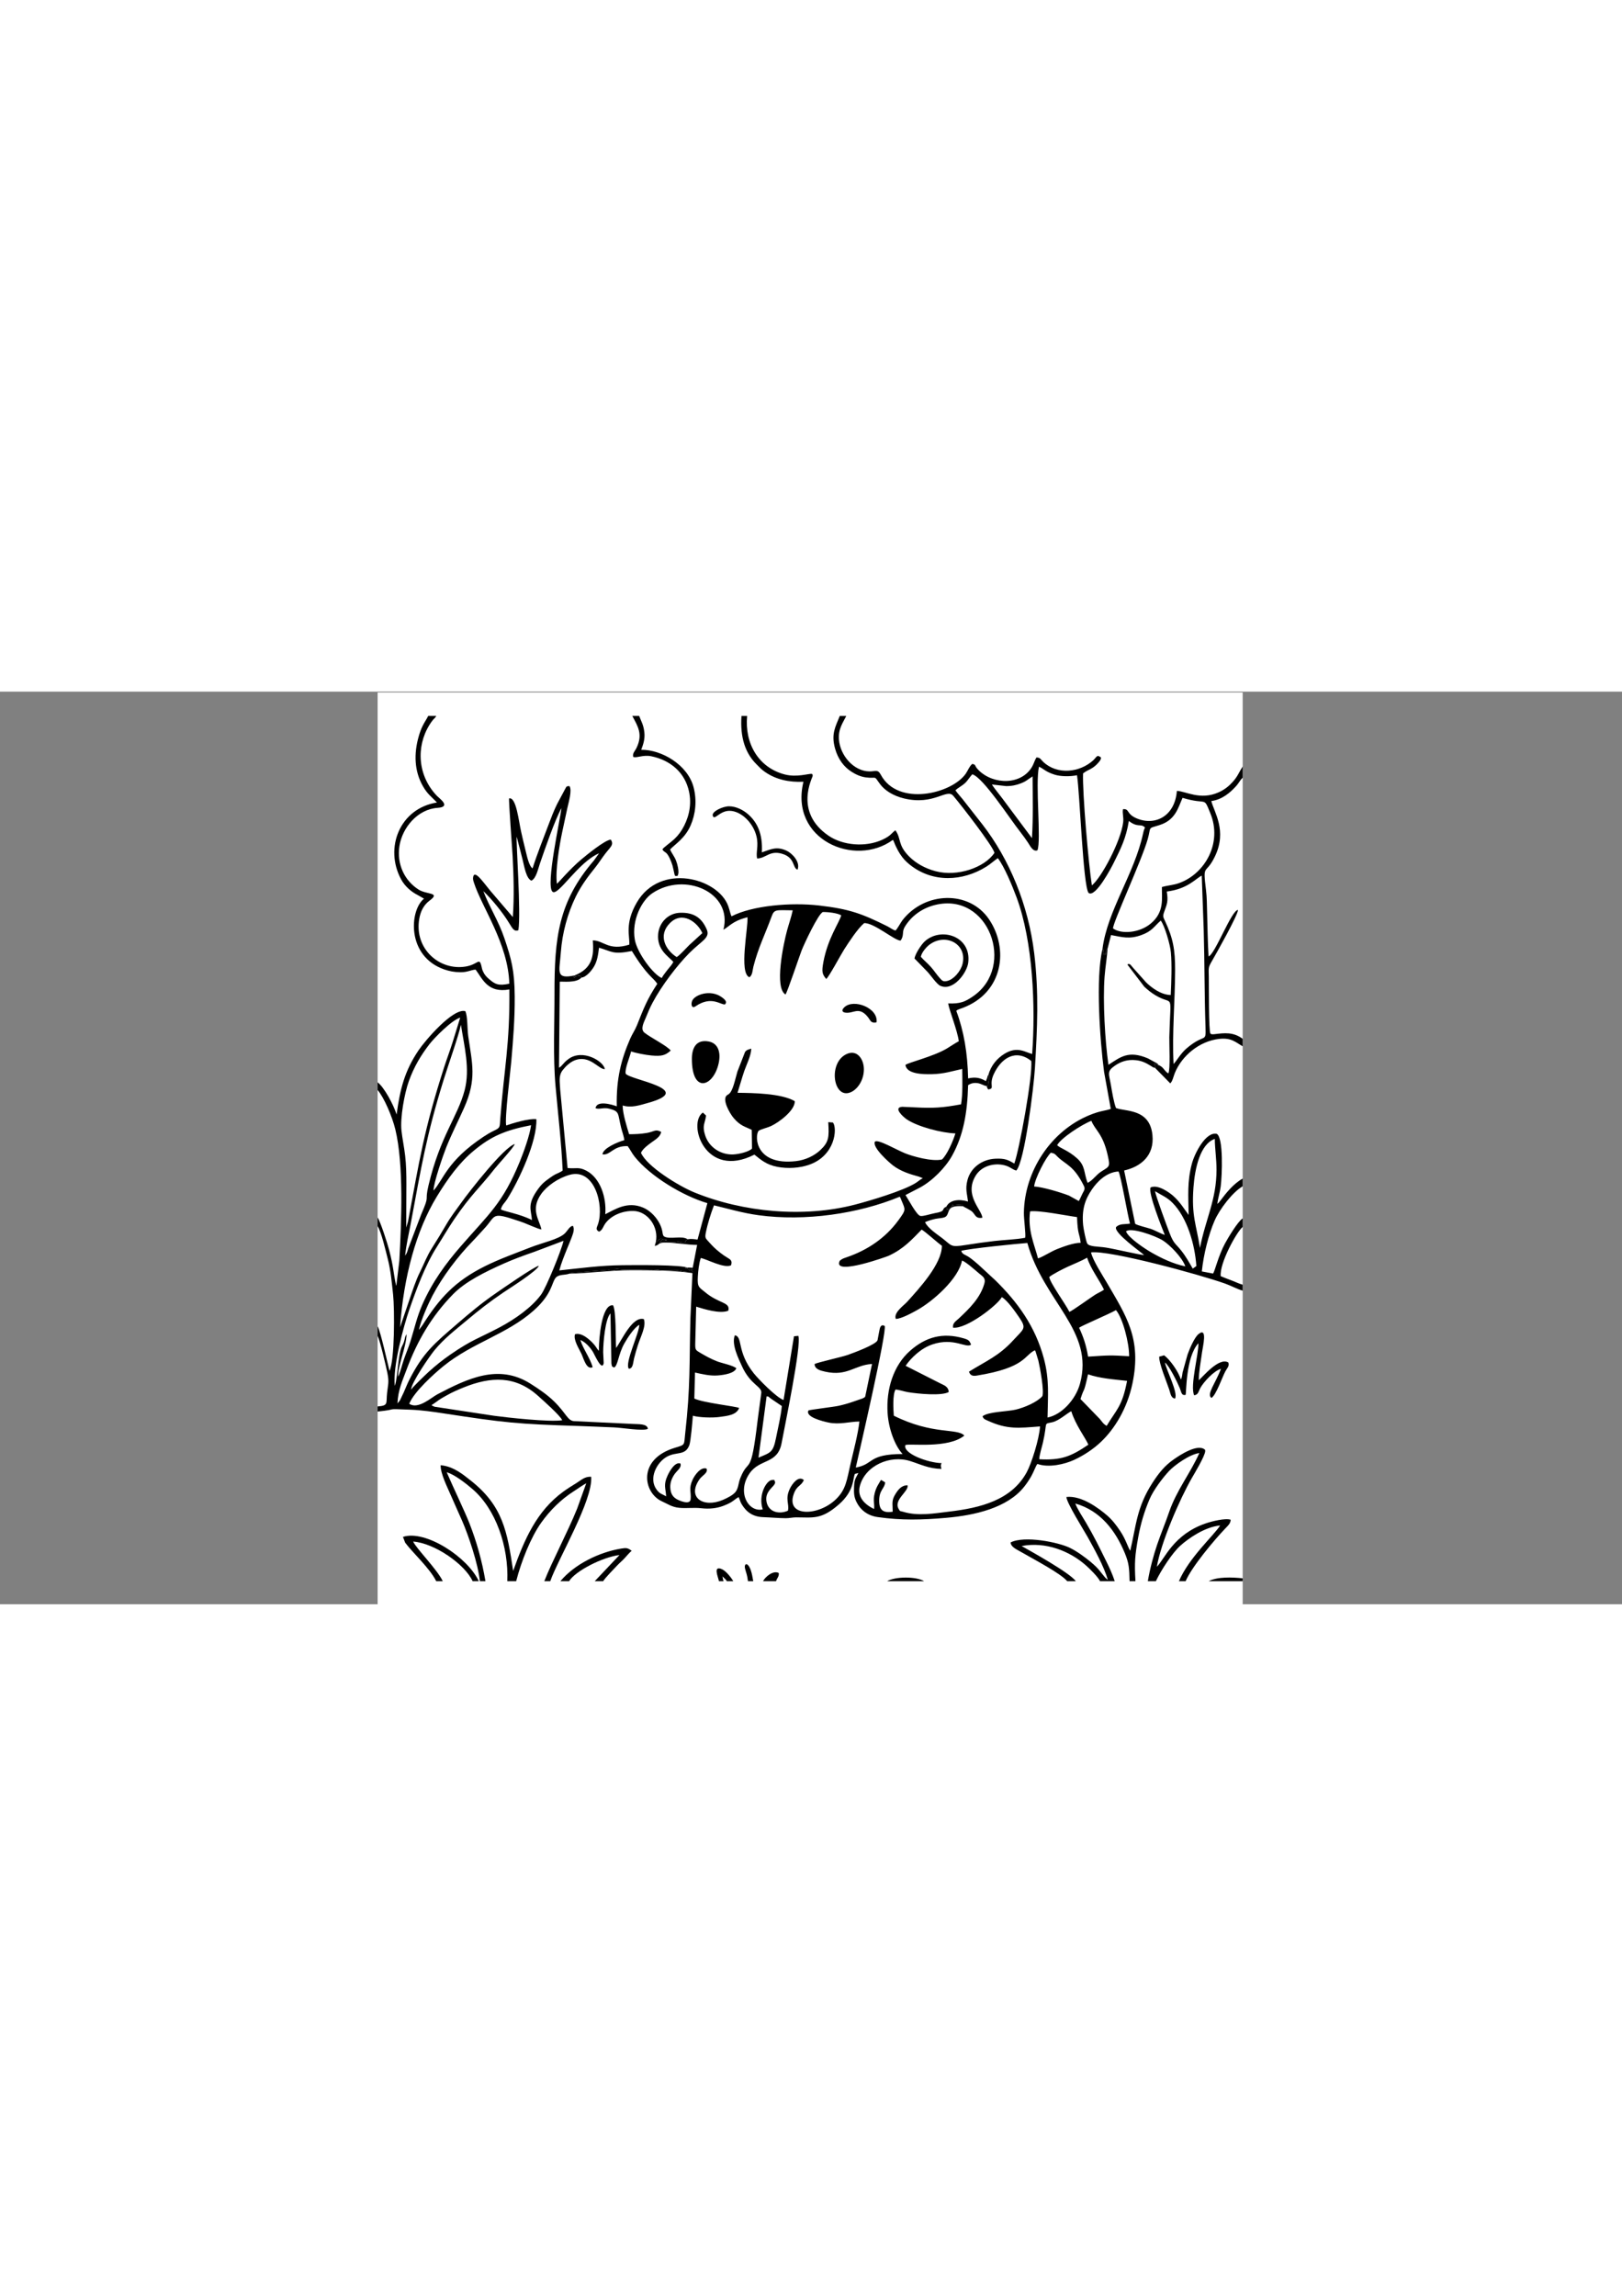<?xml version="1.0" encoding="UTF-8"?>
<svg xmlns="http://www.w3.org/2000/svg" xmlns:xlink="http://www.w3.org/1999/xlink" viewBox="0 0 1920 1080" width="595" height="842" preserveAspectRatio="xMidYMid meet" data-scaled="true">
  <rect x="0" y="0" width="1920" height="1080" fill="#808080" stroke="none"/>
  <!-- Generator: Adobe Illustrator 28.7.7, SVG Export Plug-In . SVG Version: 1.2.0 Build 194)  -->
  <g>
    <g id="Layer_1">
      <g>
        <polygon points="447 1 1471 1 1471 1080.52 447 1080.52 447 1 447 1" style="fill: #fff; fill-rule: evenodd;"/>
        <path d="M663.328,1052.76h10.25c7.535-12.156,39.408-28.451,59.725-31.008l-29.324,31.008h10.012c1.597-3.211,13.455-15.331,16.509-18.54,3.375-3.546,6.251-5.821,9.06-8.915,2.583-2.845,5.722-6.608,8.168-8.545l-1.021-.759c-3.919-2.688-5.589-2.811-11.353-1.878-26.054,4.221-55.359,18.571-72.027,38.637h0Z" style="fill-rule: evenodd;"/>
        <path d="M851.033,1052.76h5.427l-1.196-5.57c2.031,2.443,2.939,2.135,5.096,5.57h7.607c-2.132-3.993-8.534-11.956-13.018-14.055-11.582-5.42-4.724,9.286-3.916,14.055h0Z" style="fill-rule: evenodd;"/>
        <path d="M1430.725,1052.76h40.275v-3.448c-12.548-1.327-30.289-1.97-40.275,3.448h0Z" style="fill-rule: evenodd;"/>
        <path d="M885.406,1052.76h6.227c-.821-4.411-1.453-8.817-2.824-12.768-3.71-10.687-8.299-8.179-6.896-2.297,1.462,6.129,2.298,6.032,3.494,15.064h0Z" style="fill-rule: evenodd;"/>
        <path d="M510.762,844.317c2.852-1.541,5.707-3.934,8.802-6.028,3.267-2.21,6.131-3.713,9.391-5.563,6.089-3.455,12.591-6.341,19.769-9.24,32.374-13.072,61.35-14.312,88.403,10.111,6.089,5.497,25.954,23.031,28.389,28.649-14.929,2.394-64.492-3.098-80.661-5.278l-70.353-10.686c-.613-.189-1.557-.63-2.306-.998-.185-.091-.589-.112-.72-.469-.133-.362-.493-.31-.714-.499h0ZM470.496,842.357c.613-15.808,6.042-27.251,10.576-39.504,12.86-34.751,30.123-64.069,55.268-89.762,14.788-15.11,38.11-26.508,60.514-36.475,10.877-4.838,23.411-9.442,35.392-13.582l34.83-13.129c-2.794,12.064-20.523,55.301-26.442,63.497-10.816,14.974-30.903,29.285-49.804,39.223-25.246,13.274-31.878,14.113-57.911,32.032-8.701,5.989-17.339,12.953-25.054,19.922-3.485,3.148-19.702,18.61-21.303,21.55.441-8.734,22.498-40.305,27.458-46.383,11.841-14.511,25.15-24.435,38.961-36.059,13.895-11.695,26.642-21.633,42.528-32.406,7.399-5.018,39.84-25.337,42.368-31.822-5.159.605-45.945,29.058-50.769,32.376-17.102,11.765-30.622,23.135-45.797,36.212-27.164,23.41-40.352,34.121-56.767,66.291-2.587,5.069-4.272,9.7-6.445,14.556-.991,2.214-2.23,4.686-3.179,6.714-.481,1.027-.942,2.213-1.656,3.359l-2.768,3.389h0ZM473.567,752.207c4.203-59.629,19.092-114.561,43.411-154.475,13.159-21.599,26.631-40.277,44.207-54.764,20.07-16.543,36.202-23.849,67.469-29.862-1.54,11.936-8.976,32.357-13.319,42.984-20.288,49.652-36.799,62.181-70.252,100.692-17.092,19.676-33.373,41.63-45.265,68.839-6.355,14.54-9.084,27.567-13.902,43.071-2.219,7.14-5.292,14.291-7.72,21.293-2.329,6.716-3.981,14.316-6.861,20.784-.998-11.393,9.456-34.555,9.979-50.343-3.044,4.282-1.13,6.152-5.42,14.246-4.831,9.116-5.035,37.235-8.528,46.952-2.694-22.645,10.385-70.582,16.91-89.575,8.259-24.042,19.194-53.487,32.531-74.48,7.008-11.03,13.627-22.51,20.854-33.134,20.017-29.424,30.128-37.091,47.578-59.441,4.406-5.643,22.583-25.072,24.091-29.609-12.962,3.804-53.729,55.988-63.278,69.403-6.086,8.549-12.139,16.135-17.917,26.089-5.346,9.211-11.161,18.763-16.659,27.381-6.337,9.932-9.289,18.464-14.657,29.304-4.55,9.186-8.538,21.385-12.13,31.911l-11.122,32.734h0ZM479.572,667.464c1.289-13.061,4.219-25.07,6.56-37.57,12.681-67.701,18.212-103.776,39.38-171.661,5.088-16.314,16.927-49.677,20.108-63.977,3.838,25.076,11.051,52.144,4.377,77.495-8.271,31.415-28.864,54.079-42.705,112.319-5.165,21.733,2.239,9.263-8.916,35.098l-15.119,39.834c-.579,1.781-.691,2.687-1.462,4.527-.136.325-1.041,2.089-1.176,2.337l-1.047,1.598h0ZM481.048,582.76c.008-11.348-.179-22.455-1.471-33.674-1.145-9.948-3.279-20.02-4.34-29.502-1.677-14.991,3.394-43.806,8.783-58.797,6.048-16.827,14.192-30.436,24.359-43.614,5.827-7.554,26.394-28.446,36.383-31.423-3.095,9.857-5.997,19.664-9.146,29.618-3.25,10.27-6.728,19.268-9.887,29.089-23.991,74.572-29.163,109.926-42.68,182.362l-2.196,7.451.194-51.51h0ZM629,223.68c5.66-2.508,7.795-13.541,10.251-20.662,6.094-17.666,17.646-51.262,25.358-65.197-1.212,12.18-18.955,91.336-10.645,98.938,6.506,5.952,30.065-34.704,55.162-45.466l-6.084,8.502c-41.988,48.738-46.795,91.096-46.677,157.964.062,34.929-1.83,74.326,1.207,108.731,2.881,32.638,7.052,67.709,8.449,100.269-2.154,1.813-5.952,3.103-8.558,4.478-2.595,1.369-5.318,3.248-7.297,4.682-6.141,4.451-8.75,6.592-12.856,12.171-13.938,18.943-8.504,24.953-7.634,37.233-14.731-7.483-32.779-10.088-36.755-12.563.904-4.977,4.819-8.062,7.202-11.845,14.58-23.148,35.733-68.744,34.794-94.932-8.7-1.191-28.388,4.855-35.704,7.441-1.972-8.259,4.871-62.575,5.984-75.554,2.179-25.394,4.284-50.971,4.085-77.111-.235-30.856-3.915-44.262-12.266-69.024-6.915-20.503-17.514-36.333-24.882-55.664,9.912,9.354,23.077,25.446,30.612,37.957,4.582,7.609,6.268,9.985,10.864,8.341,3.291-20.052-2.964-106.322-1.976-110.626,2.445,9.408,4.963,18.867,7.229,28.129,1.727,7.06,4.046,21.323,10.137,23.807h0ZM447,462.396v9.08c7.745,8.986,17.329,31.701,20.911,46.386,10.178,41.726,7.251,110.537,4.792,155.696l-3.474,28.72c-.039-.133-.164.545-.297.793-3.598-16.3-2.739-20.968-8.433-42.819-2.019-7.749-10.246-33.25-13.498-37.905v10.288c4.417,6.805,9.4,28.52,11.891,38.253,3.699,14.45,4.705,26.827,6.407,42.536,1.851,17.077,1.981,78.287-4.235,90.402-1.533-5.851-10.75-47.538-14.063-52.696v11.497c2.813,5.129,9.776,35.082,11.528,43.624,2.226,10.853.817,13.302-.326,23.683-1.378,12.512,1.94,14.997-11.202,15.98v6.055c27.896-2.868,5.427-3.458,39.009-2.18,12.957.493,26.891,2.503,39.584,4.436,71.919,10.955,85.646,12.527,159.417,14.833,14.031.439,28.034,1.169,42.002,1.685,8.997.332,34.538,4.682,39.893,1.687-.69-6.399-11.571-5.325-17.817-5.804l-69.124-3.295c-8.114-.177-9.397-9.023-24.117-23.412-7.951-7.772-17.657-14.447-28.049-20.996-37.84-23.847-74.522-5.906-110.013,12.624-7.017,3.664-22.901,18.429-33.361,11.21,5.643-14.173,29.271-35.446,40.79-44.77,34.013-27.533,74.831-37.393,106.47-65.513,22.222-19.75,21.255-33.324,26.146-38.88,3.803-4.321,10.576-2.783,16.175-4.796l2.093-.805c1.474-.285,2.403-.235,3.888-.372l40.655-3.302c.293.012,5.23.432,7.36.432v-2c7.86,2.629,34.543.814,46.038.96,4.631.059,6.302.941,10.895,1.073,9.203.264,14.109-.973,22.471,1.13,4.307,1.083,7.04.837,12.591.837-2.922-3.629,4.379-2.99-5-2.99,3.568,4.41,3.98-1.974,4-2h-7.995c1.471,1.961.581,1.246,3.635.377-5.555-4.241-66.123-3.456-77.641-3.366-25.787.202-50.256,3.576-74.958,6.169,2.614-9.447,5.848-17.201,9.299-25.85,1.797-4.501,3.584-8.464,5.193-12.833,1.271-3.45,2.993-7.574,2.562-11.378l-.797-2.581c-3.488-.495-6.598,5.925-9.809,8.947-7.535,7.093-25.849,10.667-40.567,16.451-18.548,7.288-36.43,13.594-53.756,22.213-35.78,17.801-54.118,38.088-74.097,69.899l-4.126,5.553c1.843-10.727,11.599-32.221,16.036-40.645,11.898-22.593,29.988-46.395,47.566-64.41,4.672-4.787,8.74-9.571,13.463-14.59,15.053-15.997,7.15-20.706,42.704-8.703,8.707,2.939,21.353,9.152,25.201,9.437-2.391-11.3-13.403-23.569-.254-42.028,6.719-9.433,19.788-18.633,33.47-22.546,29.747-8.508,41.062,36.067,33.869,57.952-1.581,4.809-3.436,6.491,1.007,9.264,4.112-1.506,4.919-6.147,7.57-9.776,7.033-9.625,20.513-15.105,33.463-14.709,16.592.507,30.247,18.782,26.18,37.141l4.31-3.478c2.247-2.104,3.659.4,8.481,1.478l-.002-.99c-.83,0-3.422-.094-4.07.155-4.266,1.631-.803-1.045-3.927,2.835,6.702,0,15.225.807,20.985-.586,3.571-.863-.976-.438,3.967.677,3.906.881,2.181.564,5.043.08.071-.105.091-.467.1-.367,0,.002-.05-1.564,2.805-3.482-6.674-4.752-20.847.603-27.762-3.28-1.675-1.399-1.617-3.209-2.123-5.984-2.077-11.394-11.681-23.497-22.813-28.21-18.659-7.9-33.358,2.232-44.752,7.86,1.669-19.906-5.951-43.055-22.565-51.633-9.046-4.671-11.797-1.998-22.034-3.046l-8.772-93c-.415-9.501-2.087-16.379,3.051-22.934,3.231-4.122,8.286-9.11,13.657-11.312,18.227-7.474,28.824,10.845,36.186,10.177-1.484-9.424-26.205-24.231-42.978-11.994-6.884,5.022-7.413,8.416-11.306,10.335l.907-101.789c2.79-.464,19.967,1.916,25.644-4.873-.195-.342-.711-3.398-4.902-1.862-4.64,1.701-.23-2.788-3.346,2.224-1.67-2.391-1.316,1.009-.005-2.838-22.847,4.67-17.748-4.666-16.136-27.2,1.663-23.25,8.133-46.64,17.799-66.302,6.439-13.095,14.454-23.701,22.833-34.146,4.083-5.09,7.554-10.702,11.782-16.234,6.381-8.35,10.82-10.792,6.727-16.934-6.963.42-29.286,18.764-35.027,23.6-13.841,11.66-25.94,26.471-28.766,28.698-2.075-16.126,3.137-46.253,6.287-61.153,2.024-9.573,4.012-18.444,5.996-28.001,1.335-6.43,6.136-21.835,2.51-26.506-3.799.257-3.18.237-5.194,3.785l-9.384,17.578c-3.839,7.778-7.278,16.8-10.275,24.809-6.275,16.77-13.336,34.155-18.731,51.259-4.513-3.032-6.804-15.486-8.162-20.636-1.963-7.444-3.576-15.045-5.359-22.664-2.853-12.193-5.698-41.477-14.247-39.519-.671,2.007,3.704,59.694,4.16,68.43,1.234,23.686,1.972,48.547.232,72.039l-22.639-26.501c-9.683-10.546-22.069-30.648-24.227-21.34-.612,2.638.026,4.522.754,6.828,9.199,29.104,40.688,72.45,41.956,119.836-12.601,2.625-16.55.983-24.136-5.61-2.878-2.501-5.223-4.904-7.029-8.999-1.215-2.754-1.124-3.363-1.809-6.177-2.631-10.812-4.034-2.033-18.356.423-31.321,5.371-61.324-20.97-55.289-56.307,1.515-8.873,5.161-16.381,12.27-21.675,13.418-9.993-3.236-6.831-13.051-13.053-16.473-10.443-26.032-29.926-22.651-51.542,3.438-21.977,21.668-43.601,45.174-45.16,16.554-1.098,2.279-10.993-.709-14.094-22.764-23.628-25.176-58.006-8.847-84.231,5.201-8.353,6.167-6.893,7.943-10.457h-9.505c-1.732,3.567-4.296,7.136-6.444,11.462-2.251,4.533-3.45,8.017-4.889,13.071-5.702,20.04-5.248,40.729,5.166,58.776,5.28,9.149,9.424,11.785,15.333,17.896.131.136.466.799.561.62.097-.182.383.42.567.636-43.891,6.926-62.419,53.686-42.438,90.822,4.371,8.124,11.795,14.704,19.469,18.558l7.693,4.395c-17.353,13.946-20.825,68.315,24.1,83.808,5.974,2.06,11.842,3.219,19.001,3.28,8.578.073,12.22-2.753,17.994-3.12,8.294,11.138,14.279,28.07,39.963,23.473.684,65.624-6.3,93.803-10.792,153.362-.715,9.481.284,10.182-7.405,13.791-4.581,2.15-8.753,4.715-12.622,7.287-43.196,28.719-47.249,50.756-58.99,63.584-.11-8.804,11.782-43.001,15.174-51.392,6.724-16.633,13.824-30.359,20.857-46.119,15.432-34.58,9.757-52.532,5.044-85.404-1.216-8.485-.554-23.701-3.463-29.445-14.52-3.855-47.458,34.735-55.205,46.198-16.739,24.767-21.966,46.148-26.099,76.148-3.714-11.872-14.998-32.665-22.462-38.053h0Z" style="fill-rule: evenodd;"/>
        <path d="M1381.142,236.554c25.218-3.136,34.293-15.531,41.401-18.816l2.304,63.99c1.136,39.167.813,76.02,2.15,115.084.683,19.958-.624,6.767-22.518,25.466-7.004,5.982-11.865,15.018-15.303,18.382-1.85-36.535,1.729-74.236,1.836-110.901.072-24.483-2.449-37.862-11.872-58.158-2.1-4.523-3.038-5.51-1.129-10.801,3.404-9.428,5.005-12.555,3.13-24.247h0ZM1375.384,231.218c-.24,13.516,3.152,29.321-12.915,42.99-13.752,11.699-35.507,12.966-44.943,5.998-.416-6.533,33.942-80.354,41.099-105.805,4.238-15.069-.563-12.014,13.639-16.397,19.204-5.928,22.225-20.43,27.554-32.332,30.044,9.104,24.312-2.694,32.923,18.337,14.327,34.991-6.191,71.013-36.246,82.268-7.761,2.906-13.273,2.728-21.111,4.94h0ZM1191,111.774c6.568.035,12.155-1.141,17.684-3.337,5.212-2.07,6.081-3.056,10.132-5.851l2.765-1.77c.129-.376.505-.307.713-.444.12,24.878.789,48.269-.746,72.998l-35.526-47.635c-3.704-4.895-8.85-11.078-11.935-15.863l16.913,1.902h0ZM1169.912,453.755c2.428,1.443.409-1.693.727,5.062l-.567,3.053c-.854,4.325.376,4.094-2.188,4.895,1.039,2.658.457,1.848,1.816,4.011,8.609-1.113.506-4.592,6.508-17.79,9.015-19.824,26.365-30.294,44.517-15.951,1.902,18.282-14.281,105.542-20.063,121.408-7.407-4.264-10.991-6.295-22.686-5.701-15.115.768-28.855,10.243-32.755,25.274-2.802,10.798-.448,15.905.66,25.418-10.289-3.155-21.569-2.173-25.658,6.065l.778,3.257c4.4-.9,2.789-.429,5.94-3.796,3.293-3.518-2.729-.35,2.032-1.174.246-.042,1.067-.068,1.383-.093,12.07-.943,8.344-1.665,9.639,1.316.663.789,8.489,4.087,11.076,6.684,3.67,3.686,3.863,8.229,11.795,6.878-.773-9.71-22.026-26.68-7.921-49.813,7.791-12.777,24.708-15.693,36.572-11.499,4.903,1.733,7.499,4.553,11.483,5.483,9.84-10.259,20.693-98.502,22.045-120.982,2.81-46.734,4.846-89.442-.831-136.184-6.919-56.977-29.158-111.034-61.422-152.588l-23.74-30.279c-2.589-3.078-5.831-6.672-8.09-9.95,2.326-2.456,7.832-5.339,10.92-8.129,4.125-3.728,5.366-7.044,9.119-10.811,13.016,3.963,44.176,52.352,57.163,68.778,3.514,4.444,5.824,7.871,8.794,12.22,2.547,3.73,5.678,11.023,11.085,8.942,4.7-11.164-2.761-78.913,1.828-98.958,5.546,2.437,7.684,6.058,18.609,9.467,7.377,2.302,18.546,2.296,26.388.636,3.381,21.098,7.174,131.425,13.727,139.305,8.148,6.063,27.08-30.191,29.908-35.944,8.028-16.333,14.37-28.296,17.74-49.245,10.254,8.069,13.888,3.101,18.347,7.063,1.651,1.467.309-.745-1.5,7.749-10.156,47.688-42.464,91.428-48.089,136.922,3.199.785.63-.162.772,1.445l1.228,5.223c5.301-2.028.053,1.792,3.002-5.672.814-2.06-.235-.342,1.103-1.737l4.04-15.958c13.375,2.479,21.531,5.048,35.378.211,13.241-4.625,15.337-10.229,23.477-17.336,4.503,5.611,11.194,28.358,12.029,37.8,1.306,14.785.535,35.226-.193,50.298-12.016-.272-23.334-9.249-29.158-14.954l-15.553-17.406c-2.31-2.615-3.326-5.083-6.125-4.195-.701,2.034-.833-.857.168,1.392l19.365,25.337c3.805,3.559,8.295,7.222,13.615,10.376,21.574,12.79,17.458-6.349,16.009,49.15-.207,7.937,1.412,38.317-1.156,43.028l-1.213-.752c-.772-.611-.449-.213-1.614-1.385-3.373-3.396-2.982-4.981-9.168-8.012-.519,3.856,2.369.34-5-1.843.137.442.484.521.583,1.261l.876,2.148c.73,2.929,2.548-.194-.217,2.06l17.986,18.322c2.609-2.049,3.881-8.388,5.406-12.154,8.34-20.582,29.173-37.817,52.531-40.454,14.574-1.646,19.475,4.085,27.829,8.735v-8.821c-11.188-8.33-21.617-6.931-33.508-5.501-1.532.184-3.822.339-4.681-.734-2.14-2.673-1.774-56.76-1.93-66.867-.173-11.189-.927-11.021,3.879-19.255,4.322-7.406,30.706-54.219,30.673-60.18-7.7.154-27.191,52.748-34.846,54.989-1.057-17.58-1.194-34.939-1.717-52.554-.254-8.54-.227-17.304-1.252-25.567-4.136-33.35-.639-17.052,10.538-40.233,14.683-30.456-1.165-52.671-4.311-65.486,12.59-1.704,22.183-9.599,29.753-18.14,2.972-3.354,4.367-6.742,7.402-9.502v-13.292c-4.623,7.178-5.721,11.528-11.859,18.318-4.455,4.93-9.466,9.094-16.745,12.341-21.846,9.743-39.246-1.624-49.304-1.733-2.357,30.111-25.8,41.583-47.382,32.596-12.949-5.392-8.239-11.582-16.416-11.005-.946,5.269.967,9.062.233,15.424-2.543,22.036-25.649,65.609-37.042,74.794-3.82-23.597-11.359-110.039-10.432-132.514,6.475-5.147,11.247-4.531,18.674-13.366,4.918-5.851,1.071-6.408,1.045-6.432-3.273-2.545-4.523,1.366-7.485,4.094-16.076,14.812-42.907,17.76-59.503,1.941-3.095-2.949-3.194-4.993-7.922-5.106-1.775,2.582-3.114,7.358-5.009,10.69-12.69,22.322-45.915,21.699-63.247,4.556-6.236-6.169-2.292-6.285-7.607-7.643-2.94,1.902-5.535,8.292-7.758,11.504-16.508,23.852-80.283,39.477-100.683,1.231-3.559-6.672-6.129-3.755-13.457-3.851-18.582-.243-34.551-18.851-36.03-37.665-.993-12.632,4.823-20.11,8.691-27.954h-7.708c-5.14,12.907-10.413,21.209-5.59,38.532,3.531,12.684,10.602,21.871,19.497,27.505,4.665,2.954,10.361,5.845,17.215,6.719,13.148,1.676,8.882-2.924,15.981,7.118,5.941,8.403,16.355,14.757,29.163,17.801,35.438,8.423,50.311-12.31,58.074-3.173,9.589,11.287,46.663,59.01,48.78,67.497-11.691,17.437-43.946,28.683-69.853,21.703-12.554-3.383-23.109-9.401-30.895-17.127-14.257-14.147-9.21-21.314-16.565-31.283-4.32,3.092-5.185,6.474-15.373,11.157-20.284,9.324-46.892,6.631-63.416-4.518-41.836-28.225-19.07-69.093-19.127-70.9-.076-2.404.089-1.063-.765-2.441-3.844-.693-17.67,4.462-32.378.612-31.339-8.204-47.495-37.097-44.414-69.203h-6.696c-1.711,25.579,4.481,44.081,17.941,57.372,3.795,3.747,5.138,5.586,10.006,8.964,13.029,9.043,28.703,12.343,45.428,11.529-16.758,68.512,60.743,101.871,105.931,68.748.144.239.303.564.39.74.085.174.277.519.379.733.123.259.546,1.183.675,1.481.347.802.533,1.396.857,2.181.664,1.61,1.263,2.822,1.871,4.029,1.57,3.121,2.37,4.768,4.32,7.717,3.56,5.384,6.656,8.687,11.469,12.541,26.964,21.595,62.428,19.846,90.472,2.394,5.394-3.356,9.02-6.972,13.724-10.133,7.664,9.89,17.014,32.506,22.18,46.374,19.49,52.316,22.577,129.286,18.457,185.336-7.884-1.7-17.343-9.831-32.895-.114-8.434,5.271-15.812,13.477-18.986,25.1h0Z" style="fill-rule: evenodd;"/>
        <path d="M1263.355,1052.76h10.116c-6.856-9.921-55.134-36.529-64.156-41.636,28.473-5.437,56.902,5.849,76.259,23.029,4.131,3.667,13.976,13.223,16.583,18.606h17.372c-2.409-7.681-6.284-16.01-9.987-23.51-8.276-16.76-14.506-29.615-24.122-45.92-3.66-6.206-10.318-16.234-12.549-22.523,29.979,8.544,47.636,32.331,58.526,58.55,5.091,12.259,5.341,18.24,5.699,33.404h6.963c-1.306-22.36-.536-30.757,3.222-51.726,3.037-16.946,7.41-30.973,13.243-44.819,4.938-11.723,15.949-25.904,23.192-33.745,6.263-6.779,24.152-19.792,35.978-21.405-10.703,24.029-26.959,44.044-35.724,69.671-4.593,13.429-9.624,25.254-14.241,38.746-4.285,12.521-8.626,28.81-11.024,43.278h9.504c6.282-13.258,19.487-33.465,28.841-41.921,9.755-8.819,29.171-22.372,47.29-24.039-7.847,12.259-36.703,37.807-48.844,65.961h7.93c7.053-16.643,33.424-48.334,47.532-63.004,2.462-2.559,5.672-5.28,5.828-9.763-6.591-2.152-22.43,1.916-29.296,4.245-38.664,13.116-48.719,42.106-58.086,51.397,4.633-28.185,26.885-79.771,41.44-105.055,2.504-4.35,15.643-26.054,15.798-31.812.005-.199-.061-.588-.065-.749-.004-.164-.034-.511-.104-.755-8.567-8.111-30.474,6.736-36.866,11.144-10.833,7.472-17.875,16.298-25.284,27.721-18.92,29.168-19.413,50.965-26.444,80.609-2.82-4.21-5.133-13.265-11.708-23.134-5.015-7.528-9.787-13.676-16.046-19.015-9.391-8.01-29.684-23.467-47.795-21.531.131,6.749,20.76,39.504,25.098,47.286,7.315,13.122,19.747,35.415,23.904,50.888l-3.076-2.767c-6.282-7.203-7.019-10.112-17.288-18.626-6.603-5.475-15.884-12.334-24.457-16.55-13.453-6.617-53.927-14.838-70.284-6.381.704,5.805,6.978,8.004,14.965,12.648,13.008,7.564,44.225,23.855,52.164,33.205h0Z" style="fill-rule: evenodd;"/>
        <path d="M568.051,1052.76h6.597c-4.064-24.262-10.601-47.031-18.73-67.928-5.743-14.763-19.424-43.046-27.126-60.984,9.568,2.594,23.741,14.094,30.341,19.734,27.76,23.723,43.082,68.281,41.368,109.178h10.504c5.992-23.483,17.381-52.067,29.666-69.305,10.432-14.638,23.484-27.553,38.129-36.886,5.484-3.495,10.057-6.924,15.167-9.742l-10.8,30.059c-11.432,28.238-29.911,62.847-38.892,85.874h7.053c9.141-26.221,50.668-95.695,48.47-123.631-7.615-.389-11.536,3.749-17.179,7.262-5.645,3.515-10.722,6.633-15.73,10.272-31.602,22.959-46.078,56.382-59.471,93.921-6.989-46.967-12.266-77.035-50.242-107.002-9.018-7.116-20.632-16.892-35.594-18.08-.147,10.092,7.951,25.969,11.479,34.215,4.68,10.938,9.389,21.031,14.102,31.87,7.119,16.375,18.786,50.458,20.888,71.173h0Z" style="fill-rule: evenodd;"/>
        <path d="M708.995,775.76l-.027,4.353c-2.216-2.046-2.972-4.17-5.306-6.982-2.007-2.419-3.602-4.051-5.982-6.079-4.242-3.615-10.707-8.392-17.004-6.593-2.313,6.366,4.767,17.25,7.515,23.035,2.734,5.756,5.904,19.382,13.34,16.022-2.845-10.668-11.644-22.242-14.542-32.294,6.353,2.903,11.13,8.295,14.714,13.873,1.903,2.963,10.858,24.062,12.911,13.611l-.622-12.942c.007-11.379,2.35-39.47,8.631-45.915l1.111,59.189c.739,3.905.29,3.488,3.266,4.82,4.516-2.45,4.878-15.661,11.907-28.215,4.312-7.702,11.592-18.628,17.809-22.398.459,8.953-17.745,45.643-12.317,52.08,5.114-.279,4.947-7.44,6.11-12.049,1.38-5.467,2.777-10.354,4.451-15.529,3.772-11.659,10.072-22.682,7.212-31.144-13.649-3.913-26.156,25.089-32.907,34.137-.676-10.639.178-44.089-3.614-50.534-13.934-1.793-16.587,41.815-16.655,49.555h0Z" style="fill-rule: evenodd;"/>
        <path d="M1397.758,814.073c-2.76-9.392-12.665-23.429-19.758-28.656l-5.796,1.579c-.552,7.534,8.661,29.513,11.788,38.805,1.584,4.709,1.969,10.274,6.941,10.769,3.86-6.837-10.522-34.125-11.969-42.631,5.057,3.808,14.538,22.969,17.555,30.259,1.918,4.634,1.866,9.185,6.904,8.024,1.033-2.559.079-44.436,15.089-61.067.793,11.354-10.261,51.089-4.888,61.634,4.933-1.02,4.669-3.907,7.045-8.369,3.891-7.306,16.305-20.738,24.6-23.024-6.375,17.177-17.464,30.213-11.27,34.448,5.492-3.169,12.668-24.304,16.522-31.53,1.958-3.67,5.023-6.033,3.478-10.423-11.143-6.749-30.669,17.676-34.963,21.01-.062-9.255,2.599-23.808,3.875-33.23.892-6.581,6.842-30.371-4.259-21.319-4.637,3.782-10.29,16.765-12.921,24.182l-5.872,21.131c-.498,2.982-.637,6.216-2.103,8.41h0Z" style="fill-rule: evenodd;"/>
        <path d="M756.601,28.76h-8.121c6.648,12.465,12.635,21.628,5.108,37.554-2.03,4.295-5.103,6.446-4.042,10.866,3.429,1.896,11.488-2.802,21.702-.648,19.897,4.195,37.095,16.427,43.324,37.667,4.819,16.435,1.661,31.823-4.708,44.439-3.26,6.456-6.808,11.246-11.417,15.59-5.511,5.194-13.387,10.272-14.312,12.533,2.652,4.734,4.986.788,10.372,14.536,1.253,3.198,1.965,5.644,2.691,9.251,2.003,9.943,1.682,7.208,4.802,7.53,1.618-2.829,1.147-6.622.551-9.893-.539-2.965-1.181-5.168-2.165-7.843-2.109-5.731-5.382-8.998-7.155-13.582,5.801-6.258,17.499-12.976,24.271-28.44,5.781-13.202,7.704-29.556,3.429-45.497-7.004-26.12-37.542-44.253-61.907-44.026,2.313-6.184,4.663-12.716,3.698-20.839-1.05-8.836-3.483-12.338-6.122-19.198h0Z" style="fill-rule: evenodd;"/>
        <path d="M1090.016,313.76c.98-5.49,7.218-12.179,10.488-14.538,19.35-13.958,44.544-.333,38.883,22.95-2.127,8.748-10.47,18.339-17.944,20.156-4.734,1.151-5.946-.02-8.365-2.637-4.368-4.724-7.212-9.45-11.175-13.878-4.458-4.981-8.007-7.533-11.886-12.054h0ZM1082.491,315.76l15.524,15.976c3.373,3.524,10.772,14.378,14.759,16.245,15.47,7.244,31.851-15.233,33.345-27.217,3.948-31.682-32.838-42.887-51.909-24.807-3.495,3.314-10.628,13.804-11.719,19.803h0Z" style="fill-rule: evenodd;"/>
        <path d="M516.394,1052.76h7.737c-6.426-13.765-31.718-39.051-35.075-46.956,25.578,1.943,61.441,27.115,70.426,46.956h7.26c-12.786-28.166-63.04-61.244-89.742-52.452l2.617,6.844c9.007,12.114,28.926,29.948,36.776,45.608h0Z" style="fill-rule: evenodd;"/>
        <path d="M901.824,190.212c1.17-21.664-5.207-35.637-16.766-45.513-4.78-4.083-13.133-9-22.061-9.014-7.307-.012-20.514,6.104-19.325,10.92,1.709,6.92,7.963-5.88,20.26-5.558,13.792.362,27.822,14.641,31.55,30.227,2.764,11.556-.993,19.149.78,26.163,10.375-.102,14.734-9.995,29.599-5.546,15.649,4.684,11.965,16.663,18.175,18.847,3.746-9.373-6.687-19.528-12.663-22.361-11.97-5.675-18.863-1.832-29.549,1.835h0Z" style="fill-rule: evenodd;"/>
        <path d="M1037.572,391.36c2.381-16.941-26.993-28.302-38.029-17.907-5.421,5.106-.601,7.421,6.328,6.308,6.591-1.059,13.151-5.694,22.013,6.088,2.646,3.518,3.129,6.866,9.688,5.512h0Z" style="fill-rule: evenodd;"/>
        <path d="M858.279,370.081c.538-1.079,3.922-3.318-4.654-8.995-13.384-8.86-30.839-2.299-34.079,4.353-1.923,3.947-1.088,10.291,3.798,6.926,19.101-13.154,30.147-1.105,34.935-2.284h0Z" style="fill-rule: evenodd;"/>
        <path d="M1230.241,908.401c-.203-3.999,3.053-14.267,4.194-19.203,6.114-26.463.047-21.908,11.388-24.619,8.073-1.93,17.327-10.748,22.283-12.984,4.909,16.122,16.786,31.488,20.23,39.57-20.73,14.124-32.302,18.647-58.095,17.236h0ZM907.453,833.971c2.947.146,1.89.307,4.782,2.496l13.249,8.987c-1.177,12.241-4.524,25.783-6.929,37.853-3.432,17.221-6.266,17.129-20.709,23.208l9.606-72.543h0ZM1278.995,837.166c4.902-15.633,3.403-4.226,8.917-29.284,13.753,4.829,30.123,5.97,46.23,7.768-5.805,30.553-12.558,33.838-24.122,53.186-3.789-1.759-5.74-5.198-8.1-8.044l-22.925-23.626h0ZM1277.35,752.76c3.565-2.654,34.71-15.759,43.65-20.819,8.032,9.283,15.663,38.74,15.6,54.581-23.474-1.333-22.728-1.199-48.631.463-2.162-13.569-5.735-23.83-10.619-34.225h0ZM1242.031,692.76c3.873-3.283,16.279-9.604,21.837-12.15,7.74-3.544,16.648-7.078,23.009-10.723,4.118,13.047,14.64,26.696,19.969,37.873-3.431,2.382-7.508,4.044-10.741,6.124-6.131,3.943-26.982,19.051-30.259,20.125-4.267-8.96-22.86-34.123-23.814-41.249h0ZM1137.849,661.794c9.86-2.793,64.916-8.309,78.241-9.308,19.52,69.811,79.676,103.643,62.28,166.643-5.178,18.754-21.598,36.59-38.373,39.905.401-26.429,2.357-44.711-4.366-69.911-10.134-37.983-31.114-66.686-57.471-92.525l-19.723-18.225c-3.024-2.638-6.687-5.808-10.501-8.534-5.616-4.014-8.657-3.435-10.087-8.046h0ZM1403.084,680.156c-14.708-2.994-29.017-10.065-40.083-16.399-8.494-4.861-27.453-17.556-30.092-24.997,5.558-5.281,34.638,5.128,43.467,10.664,8.364,5.245,23.338,20.519,26.708,30.732h0ZM1228.725,670.744c-4.524-17.15-12.298-33.251-9.412-55.668,11.014-1.534,42.723,5.062,55.593,6.767.756,21.917,3.003,18.423,4.287,30.447-8.094-.132-20.49,4.525-27.415,7.231-8.163,3.189-16.193,8.861-23.053,11.224h0ZM1354.302,666.766c-6.22-.38-34.235-7.157-45.401-8.897-8.916-1.389-19.816-.743-22.02-4.972-1.396-2.679-4.316-17.22-4.714-21.266-1.864-18.937,2.34-30.746,10.288-42.407,5.927-8.695,16.707-20.504,31.545-21.364,2.761,4.393,10.74,51.686,13.605,61.687-6.278,1.046-12.307-.31-16.537,4.212-2.682,6.892,30.066,29.796,33.233,33.007h0ZM845.165,607.925c17.175,4.05,33.541,9.088,52.933,11.714,54.872,7.428,117.97-1.642,166.902-21.903.805,1.062.23.114,1.105,1.931.684,1.42.31.76.877,2.136,4.837,11.732,5.918,10.923-3.785,24.163-15.089,20.588-36.227,34.924-60.714,43.307-2.517.862-5.235,1.714-6.938,3.085-1.41,1.135-1.53.705-2.157,2.906-4.345,15.254,56.426-6.67,58.542-7.646,17.966-8.285,27.61-19.354,39.07-30.998,6.022,3.806,16.799,13.938,23.942,19.157.039,21.737-27.472,51.11-40.854,66.039-4.322,4.821-16.571,13.019-13.713,20.491,6.362.149,20.669-7.885,25.572-10.612,18.358-10.21,48.785-36.878,52.825-58.497,5.161,1.945,16.387,12.167,20.87,15.876,3.323,2.75,7.333,4.946,5.706,10.949-4.732,17.454-17.976,30.165-30.351,41.776-3.729,3.498-7.521,5.383-6.925,10.861,15.936,2.099,53.124-27.01,57.749-36.06,6.068,2.947,16.661,18.056,20.938,24.422,8.706,12.957,5.144,12.957-7.634,26.886-16.63,18.127-31.502,24.098-52.13,36.852,1.592,4.826,4.603,5.418,9.576,4.607,57.544-9.378,55.479-23.716,68.429-29.94.151.222.326.531.412.692.086.159.299.49.4.687l3.313,10.832c1.956,8.164,7.11,36.273,4.728,42.122-5.821,6.834-20.983,13.498-31.855,15.998-10.101,2.322-32.25,2.359-38.949,7.783,1.23,3.404,2.756,3.645,6.046,5.163,23.431,10.811,36.976,8.743,62.013,6.859-.927,14.861-10.054,43.879-15.883,54.478-18.113,32.931-54.798,41.923-91.49,46.309-18.032,2.155-36.915,5.63-54.54.264-4.628-1.409-3.212.091-5.266-3.124-6.791-11.01,11.714-20.574,10.46-28.237-7.504-.229-11.58,5.768-14.476,10.389-4.901,7.82-3.193,11.145-3.187,20.838-11.292,1.788-15.948-1.871-16.027-12.699-.096-13.211,6.468-14.437,7.088-22.045l-4.886-2.897c-2.826,4.729-5.67,8.564-7.427,15.413-2.397,9.344-.059,11.923-.789,19.077-10.736-5.189-20.478-13.945-16.754-27.595,6.522-23.91,35.687-36.654,59.31-29.22,13.06,4.11,21.906,8.962,37.185,9.341-1.077-3.708-.616-5.064-.328-5.824l.612-1.011c-16.035-.327-46.436-11.439-42.942-21.406,4.934-2.18,50.482,4.575,69.751-11.224-8.459-9.11-37.173-.451-83.501-23.526-.568-7.785-1.514-24.725,1.982-30.902,3.94.052,9.819,2.222,14.776,3.051,11.443,1.914,40.128,4.68,48.267-.199-.525-6.746-5.667-7.925-10.582-10.492l-40.455-20.517c6.504-9.498,18.186-20.781,31.716-25.317,25.522-8.555,39.923,5.004,45.751.272-1.928-4.846-3.005-5.794-8.951-7.508-24.724-7.125-44.697-1.555-63.224,14.78-19.824,17.478-28.431,45.615-26.624,73.75,1.201,18.698,8.714,38.936,17.782,48.418-41.848.174-33.452,12.185-55.438,16.023,4.074-18.412,37.242-161.438,34.18-167.671-4.796-2.268-5.647,2.042-6.515,6.882l-1.919,10.108c-1.658,5.116-28.424,15.023-35.526,17.492-7.503,2.608-35.58,8.735-39.039,10.727.327,6.086,6.652,7.682,12.764,9.033,26.22,5.791,34.774-8.01,55.284-9.132l-8.089,38.68c-1.398,1.399-.175.453-1.99,1.504-1.174.68-.818.455-2.186.97l-11.102,3.826c-5.173,1.774-10.654,3.317-16.411,4.575-5.607,1.225-33.642,4.558-35.47,5.436-4.141,7.641,16.76,12.86,23.791,14.324,13.163,2.741,24.186-1.054,36.522-1.217-1.583,14.54-7.101,35.376-10.453,49.873-4.508,19.498-5.335,30.337-17.101,41.903-20.904,20.547-60.003,21.439-50.126-6.122,3.727-10.401,8.68-8.869,11.917-16.43-6.72-5.643-13.958,4.995-16.412,9.956-6.251,12.638-.48,18.407-2.454,26.376-9.877,4.374-22.527,2.111-25.211-10.084-3.321-15.093,13.437-19.408,9.452-25.27-1.424-1.236,2.189-1.148-2.781-1.049-6.78.135-17.012,17.794-11.252,34.835-16.921,3.877-31.05-20.255-15.578-42.656,12.197-17.657,33.313-10.513,37.951-36.055,3.073-16.926,23.949-116.737,19.718-126.67l-5.112.5-12.352,75.412c-8.34-2.775-29.737-24.618-35.327-31.682-20.483-25.886-12.616-43.222-22.314-44.878-4.368,10.572,4.563,27.96,8.139,35.993,10.5,23.585,24.854,24.406,23.058,32.969l-4.054,30.105c-8.449,71.561-10.387,43.766-20.791,70.195-2.384,6.058-2.025,12.323-6.175,16.826-3.119,3.384-9.322,6.559-14.341,8.703-23.211,9.917-42.939-2.872-27.547-24.593,3.033-4.28,10.404-7.453,8.163-12.485-7.043-2.376-14.168,8.135-16.472,13.16-4.926,10.738-1.469,14.301-2.338,23.195-.723,7.396-14.234,1.314-17.05-.476-4.27-2.713-6.776-6.601-7.036-13.718-.222-6.083,2.192-11.347,4.982-15.417,3.09-4.509,8.799-7.853,6.991-12.778-6.56-2.207-12.966,9.439-15.261,14.491-4.975,10.949-2.233,14.486-1.591,24.396-5.317-3.058-7.442-2.751-11.242-7.855-9.923-13.329.116-32.436,12.23-39.094,11.396-6.263,21.532-.779,26.441-13.59,1.637-4.271,3.748-28.489,4.16-34.868,7.195,2.177,23.274,2.635,31.441,1.492,8.766-1.227,20.192-2.055,23.349-10.61-2.656-1.886-43.257-6.19-53.044-11.21l.808-30.769c8.074,1.831,17.761,4.193,26.957,3.456,8.012-.642,19.708-2.58,21.948-8.477-3.672-3.402-16.753-5.927-22.495-8.11-7.439-2.828-14.171-6.611-20.604-10.413-4.903-2.898-5.66-3.363-5.531-10.441l1.11-43.976c9.05,2.757,27.739,8.828,37.98,4.84,2.836-10.502-10.874-7.963-27.722-22.213-6.47-5.473-9.015-5.262-8.318-17.708.425-7.577,1.29-15.601,3.469-22.501,7.593,1.44,27.288,12.556,35.802,8.721,1.92-5.454-.59-6.915-4.346-9.156-2.868-1.711-5.54-3.539-8.297-5.712-6.753-5.323-9.039-7.874-14.326-13.701-3.097-3.414-4.023-4.101-2.834-10.068,2.181-10.943,5.873-22.525,9.673-32.394h0ZM1411.9,682.816c-4.244-7.314-8.407-14.79-13.632-21.331-7.102-8.893-8.672-7.742-13.655-20.338-2.671-6.752-17.046-45.703-17.316-49.964,7.872,4.98,13.927,6.998,20.571,13.704,17.39,17.554,26.492,48.975,28.304,74.873l-4.271,3.056h0ZM1224.123,585.621c1.002-9.751,14.106-35.079,19.877-40.022,5.03,1.102,4.894,1.924,8.107,5.032,9.841,9.522,18.981,10.087,30.899,34.264,1.914,3.884.044,5.663-1.694,9.167-1.511,3.048-2.426,5.599-4.312,8.777l-11.651-6.447c-9.958-3.873-31.433-10.283-41.226-10.771h0ZM1420.404,658.353c-4.255-27.631-10.182-37.661-7.656-71.727,1.679-22.636,7.909-51.294,25.226-57.32.141,12.178,2.04,23.167,2.046,36.455.016,35.671-12.789,57.767-19.616,92.593h0ZM1251.38,536.76c4.157-8.126,28.637-24.267,40.51-28.878,4.359,11.181,13.572,14.931,19.299,40.683,3.038,13.661,2.513,13.06-7.264,19.141-6.639,4.129-10.819,11.294-16.566,13.586-4.601-12.393-2.489-19.866-12.166-28.762-10.309-9.477-20.131-12.049-23.813-15.771h0ZM801,314.133c-13.009-8.216-22.658-25.57-7.926-40.297,14.607-14.602,32.487-1.187,38.322,11.924l-15.366,14.001c-2.883,2.741-4.661,5.003-7.42,7.629-2.572,2.448-4.943,5.118-7.61,6.744h0ZM783.306,338.892c-10.196-4.267-29.22-29.916-31.883-45.516-3.978-23.297,8.54-46.519,20.555-54.675,38.407-26.072,95.753-1.104,84.341,43.057,3.652-1.934,7.857-5.979,12.858-8.807,5.461-3.089,9.364-4.256,15.642-5.982.833,12.975-10.259,65.842,2.182,71.019,3.845-2.268,3.762-8.408,4.788-12.448,5.733-22.569,13.854-38.268,21.581-59.433,3.194-8.749,4.955-7.55,24.972-7.333-1.484,7.472-4.541,15.987-6.634,23.684-4.436,16.309-15.294,68.158-1.916,75.932,2.052-2.259,16.175-44.489,18.991-51.827,3.008-7.839,19.771-43.573,25.219-45.738,5.896-.166,17.646,1.204,21.799,3.934-2.638,9.091-15.792,27.073-21.044,54.756-2.387,12.583-1.353,14.846,3.245,20.542,3.175-2.263,17.418-29.011,21.272-35.002,6.053-9.41,15.956-24.57,23.63-31.124,11.613-.562,35.593,20.366,43.062,20.746,4.608-6.197,1.406-10.196,4.897-16.075,7.593-12.786,20.38-22.254,35.869-26.11,63.766-15.876,95.838,72.609,45.659,107.667-9.686,6.767-15.591,9.392-30.048,8.836,1.49,8.694,11,32.017,12.613,44.737-4.05,2.06-9.55,5.859-14.29,8.692-15.803,9.445-45.872,16.605-48.864,19.337,1.285,10.857,20.755,11.206,31.218,10.95,14.612-.358,23.209-3.423,35.994-6.192.118,13.187.787,29.181-1.392,41.868-21.727,4.054-32.864,4.761-54.61,3.591l-15.052-.657c-11.338.876,1.533,12.275,5.543,14.959,13.055,8.738,41.559,16.072,57.432,16.519-2.748,9.055-9.865,25.413-15.934,30.895-11.798,2.707-34.584-3.677-43.614-7.331-10.631-4.302-32.209-17.112-35.749-13.764-3.405,6.763,16.885,24.666,21.396,28.105,9.001,6.864,19.748,10.332,30.784,13.277l4.546,1.85c-3.547,1.731-4.821,3.367-8.553,5.711-14.895,9.355-54.76,21.125-71.553,25.497-61.062,15.893-132.774,9.053-190.213-14.34-18.439-7.51-56.346-30.689-63.305-46.937,2.114-4.791,8.551-9.474,12.751-12.517,4.586-3.322,10.001-6.323,11.189-12.182-6.901-3.87-8.223-.243-17.107,1.224-6.854,1.132-13.916,1.515-20.89,1.478-2.426-7.964-7.687-24.437-7.62-34.024,10.305,3.23,20.561-.409,29.895-2.994,58.162-16.107-21.928-27.291-26.321-34.65-1.307-5.68,5.061-19.941,6.374-26.323,6.052,2.06,17.25,4.184,24.034,4.819,12.325,1.155,16.565-.192,22.907-5.832-4.448-5.702-23.41-15.091-30.959-21.042-5.449-4.296-.832-12.176,1.646-18.299,2.571-6.352,4.61-11.226,7.815-17.267,10.758-20.278,29.237-44.359,43.336-58.6,14.799-14.948,25.227-17.988,20.728-28.284-5.442-12.452-14.015-20.169-31.56-19.564-14.254.491-24.704,11.766-25.892,25.133-1.632,18.363,11.6,26.081,17.953,32.924-1.161,3.006-4.792,6.707-7.183,9.829-2.5,3.266-4.973,6.366-6.529,9.304h0ZM679.995,335.917c-1.311,3.847-1.665.447.005,2.838,3.115-5.012-1.294-.523,3.346-2.224,4.19-1.537,4.707,1.519,4.902,1.862,5.666-.42,12.17-8.334,15.039-13.319,3.647-6.339,4.706-13.337,5.784-22.028,15.051,4.274,15.944,8.455,38.885,3.916,18.578,30.171,24.839,30.747,30.086,38.799-12.175,18.543-16.122,29.12-24.04,49.009-2.338,5.874-5.544,10.244-8.031,15.954-10.503,24.112-16.631,47.181-15.887,80.026-5.254-2.001-23.749-7.559-25.122,2.214,4.452,1.866,9.16-1.219,16.24.611,12.635,3.266,9.748,5.282,14.133,22.824,1.064,4.257,3.206,9.939,3.709,14.405-7.793,2.081-25.489,9.604-25.86,16.815,9.386,1.4,12.591-10.482,29.815-9.761,3.226,4.348,4.826,8.185,8.327,12.575,18.497,23.193,57.114,46.428,86.023,54.916l-11.64,43.114c-4.386-.552-7.271-1.119-11.805-.384-2.854,1.918-2.805,3.483-2.805,3.482-.009-.1-.029.262-.1.367-2.862.484-1.137.801-5.043-.08-4.943-1.115-.396-1.54-3.967-.677-5.76,1.393-14.283.586-20.985.586,3.124-3.88-.339-1.204,3.927-2.835.649-.248,3.24-.155,4.07-.155l.002.99c-4.822-1.078-6.234-3.582-8.481-1.478l-4.31,3.478-1.198,4.152c6.021-.859,2.681-3.361,10.908-3.809,10.233-.557,29.285,2.899,39.282,2.631l-5.207,26.964-5.364.45c-3.054.868-2.165,1.584-3.635-.377h7.995c-.02.026-.432,6.41-4,2,9.379,0,2.078-.639,5,2.99-5.551,0-8.284.246-12.591-.837-8.362-2.103-13.268-.866-22.471-1.13-4.593-.132-6.263-1.014-10.895-1.073-11.495-.146-38.178,1.669-46.038-.96v2c-2.13,0-7.067-.419-7.36-.432l-40.655,3.302c-1.485.137-2.414.087-3.888.372l-2.093.805c24.017-.574,47.792-4.02,72.995-4.038,23.787-.018,49.766.017,72.643,3.353l-2.394,53.604c-1.398,54.084.155,80.129-6.152,136.094-1.609,14.274.446,13.207-12.033,16.974-45.292,13.675-37.42,53.635-15.524,63.457,6.836,3.066,11.681,6.76,20.382,7.625,9.199.914,16.807-.552,26.447.546,9.325,1.062,17.972.05,25.567-2.734,3.187-1.169,6.711-2.727,9.537-4.428,3.161-1.904,5.676-4.318,8.817-6.057,1.739,3.396,1.735,5.312,3.716,8.561,5.839,9.577,13.488,14.854,25.955,15.218,8.017.234,17.422,1.153,26.043,1.205,4.151.025,8.59-1,12.095-1,20.453-.001,29.882,3.078,50.937-15.335,18.706-16.359,16.271-31.044,18.964-36.109l4.12-1.046c-2.999,5.969-4.784,7.203-5.132,16.034-.299,7.6-.181,12.02,2.827,18.19,4.39,9.005,12.571,16.168,25.122,17.937,28.538,4.023,52.205,3.381,81.064.886,33.736-2.916,72.334-11.627,92.275-36.695,3.157-3.969,5.84-7.969,8.459-12.533,3.126-5.447,5.305-12.28,7.264-14.538,13.488,4.79,32.256.383,43.409-4.765,12.12-5.595,23.115-13.097,31.745-21.274,16.503-15.636,31.099-39.686,37.266-68.758,11.377-53.627-7.468-80.645-30.555-120.299-4.648-7.983-16.438-26.042-18.377-35.265,21.575-2.782,127.153,25.711,158.741,36.933,6.79,2.412,14.714,6.699,20.771,8.385v-7.08c-4.144-1.041-8.97-3.522-13.104-5.02-4.435-1.607-8.698-3.362-12.915-5.066-1.591-15.09,18.614-52.112,26.02-58.312v-10.123c-6.08,4.054-17.626,23.615-20.843,29.546-7.834,14.441-12.046,32.687-14.174,35.783l-13.347-2.511c2.05-20.111,8.076-43.891,14.974-59.787,6.148-14.168,21.641-34.221,33.39-40.98v-9.143c-10.693,5.971-19.33,16.661-26.402,26.108-1.612,2.154-1.983,2.533-3.582,3.894.584-6.242,3.045-13.49,3.948-20.523,1.694-13.204,3.445-58.23-4.705-62.407-12.949-2.814-26.144,23.02-29.395,35.315-5.702,21.568-4.164,37.863-3.824,60.68-4.401-5.754-10.13-15.406-18.127-22.439-4.283-3.768-18.022-14.103-26.913-10.136-3.354,6.366,14.098,49.413,16.773,56.151-4.754-1.369-10.796-5.121-16.734-7.149-3.973-1.357-15.489-4.003-18.297-5.934l-13.069-63.107c19.553-4.428,35.948-17.402,33.5-41.964-3.182-31.911-32.808-27.509-43.181-32.021-2.684-7.135-4.554-18.775-5.957-26.977-2.368-13.843-5.192-16.288,4.79-23.146,6.69-4.596,14.556-7.565,24.859-6.427,6.894.762,11.585,3.059,17.323,6.564,2.834,1.732,2.296,1.83,5.239,2.511,2.765-2.254.947.869.217-2.06l-.876-2.148c-.1-.74-.446-.818-.583-1.261,7.369,2.182,4.481,5.699,5,1.843-.53-1.433-.787-1.124-2.477-2.309l-9.741-5.302c-23.153-9.771-32.427-1.536-46.697,7.625-4.033-27.965-6.763-75.258-4.564-104.303.879-11.611,2.91-22.866,3.578-33.305-1.338,1.394-.289-.323-1.103,1.737-2.949,7.464,2.299,3.645-3.002,5.672l-1.228-5.223c-.142-1.607,2.427-.66-.772-1.445-8.199,33.624-3.046,107.558,1.912,145.101l7.948,43.904c-6.828,2.547-11.598,1.823-25.352,7.477-45.238,18.597-76.755,65.869-77.503,115.494-.112,7.392,2.407,25.235,1.572,29.566-11.032,2.159-24.749,2.471-36.346,3.823-11.42,1.331-22.785,2.947-34.104,4.741-18.666,2.958-16.127.873-27.981-8.213-6.53-5.005-16.858-11.66-20.14-18.798,3.376-1.581,8.069-2.967,12.189-3.903,3.948-.897,10.589-.69,12.882-3.116,4.593-4.861-.222-13.342,19.919-11.823-1.295-2.981,2.431-2.26-9.639-1.316-.316.025-1.137.051-1.383.093-4.762.824,1.26-2.344-2.032,1.174-3.151,3.367-1.54,2.896-5.94,3.796l-.778-3.257c-6.89,3.252.575,5.269-13.763,7.725-4.023.689-14.16,4.042-17.135,3.238-4.538-1.225-14.376-20.114-17.451-24.701l17.216-8.908c14.562-7.88,30.088-23.421,38.085-37.927,13.159-23.87,17.885-49.898,18.813-83.165,2.816-1.983,6.712-3.212,11.453-2.424,4.062.674,7.601,3.207,10.444,3.429,2.564-.801,1.334-.57,2.188-4.895l.567-3.053c-.318-6.756,1.701-3.619-.727-5.062-1.349,1.651-.606,1.223-1.384,3.44l-1.528,3.729c-6.144-3.684-11.975-5.257-21.005-3.182-.671-30.137-4.947-55.674-14.004-79.983,1.729-1.431,1.601-1.219,3.85-2.133,1.031-.419,2.259-.789,3.681-1.321,48.325-18.103,54.862-70.33,31.057-105.108-23.51-34.347-75.614-32.641-102.094,1.028-2.359,2.999-5.913,10.093-8.485,12.535-3.698-1.112-6.104-3.336-9.823-5.178-29.561-14.646-44.312-20.32-80.408-24.475-33.433-3.849-78.861-.044-103.77,12.757-1.5-2.342-1.765-6.03-3.977-12.14-12.019-33.203-80.55-51.747-108.236-4.154-14.73,25.321-7.976,40.355-8.889,49.874-24.761,7.694-30.105-4.986-43.177-5.059,1.565,18.629-.747,33.384-21.726,41.532h0Z" style="fill-rule: evenodd;"/>
        <path d="M873.016,474.757c2.695-8.362,5.207-17.696,8.046-25.946,2.477-7.197,7.957-17.685,8.245-26.357-3.19,1.166-5.563,1.174-7.445,4.133l-8.977,23.062c-2.742,9.233-5.314,23.316-10.311,26.68-.76.511-1.184.742-1.879,1.222-6.664,4.606,3.178,21.647,7.599,26.873,8.047,9.513,13.367,10.18,21.54,14.141l.33,22.21c-3.66,3.762-15.171,6.596-22.191,6.909-14.322.638-28.576-7.983-33.272-22.649-3.798-11.862-.207-13.491,1.077-23.354l-3.778-3.548c-18.557,12.7,2.668,79.521,61,49.785,7.652,6.058,14.022,11.99,27.347,14.502,12.364,2.331,25.981,1.371,36.968-2.351,31.576-10.697,34.022-43.307,28.685-50.144l-5.577-.433c1.092,17.835.805,23.52-9.506,33.178-6.837,6.404-17.221,11.682-28.973,12.974-47.926,5.266-48.849-29.432-44.014-35.884,2.799-1.97,10.324-3.602,14.548-5.554,9.766-4.513,28.645-18.643,28.322-29.553-15.661-9.276-49.871-9.725-67.783-9.897h0Z" style="fill-rule: evenodd;"/>
        <path d="M818.994,434.76c.1,41.845,25.753,32.838,31.772,4.735,2.738-12.785-.787-23.497-12-25.503-14.543-2.602-19.802,7.48-19.771,20.768h0Z" style="fill-rule: evenodd;"/>
        <path d="M1002.456,428.745c-23.407,10.335-15.789,56.602,6.14,44.572,7.685-4.216,14.062-14.663,13.999-26.519-.062-11.698-7.832-23.487-20.138-18.053h0Z" style="fill-rule: evenodd;"/>
        <path d="M1050.067,1052.76h43.892c-9.362-5.841-34.431-5.676-43.892,0h0Z" style="fill-rule: evenodd;"/>
        <path d="M903.234,1052.76h15.353c1.521-4.333,3.682-5.433,3.276-9.709-6.906-3.669-16.595,5.179-18.629,9.709h0Z" style="fill-rule: evenodd;"/>
        <path d="M856.46,1052.76h3.9c-2.157-3.435-3.064-3.126-5.096-5.57l1.196,5.57h0Z" style="fill: #eee; fill-rule: evenodd;"/>
      </g>
    </g>
  </g>
</svg>
